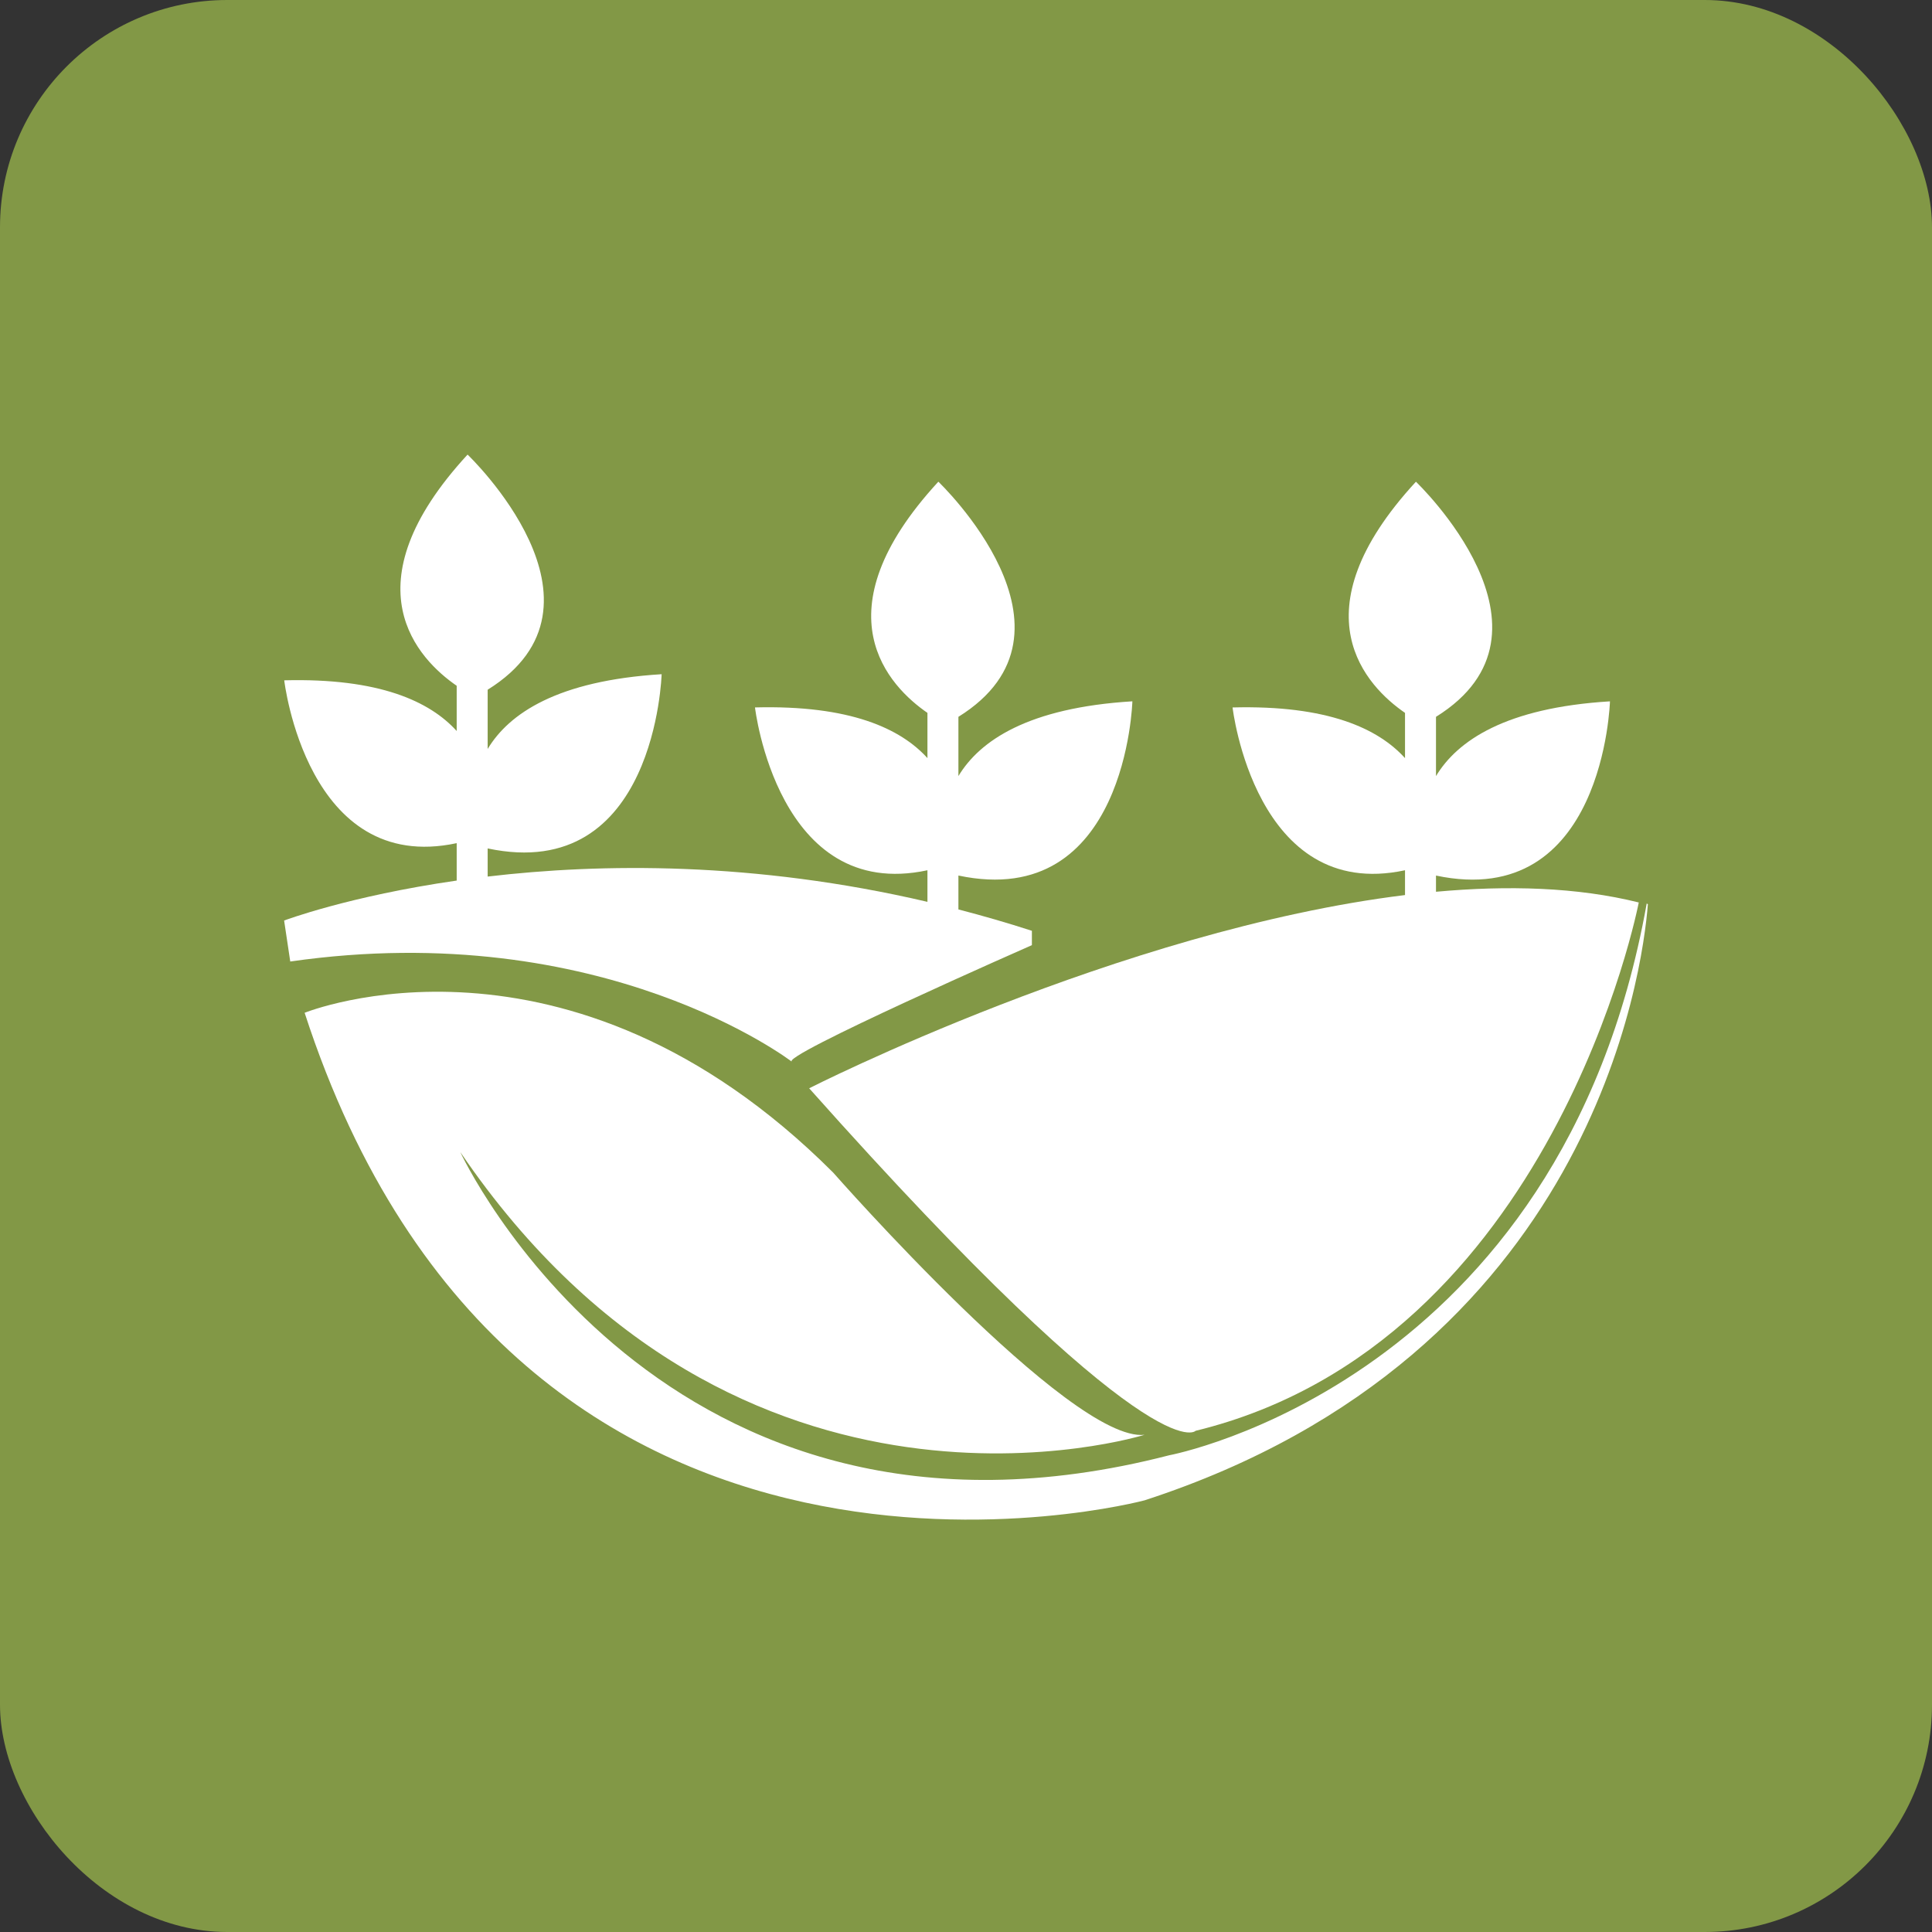 <?xml version="1.0" encoding="UTF-8"?> <svg xmlns="http://www.w3.org/2000/svg" width="68" height="68" viewBox="0 0 68 68" fill="none"><rect x="0" y="0" width="68" height="68" fill="#333333" stroke="none"/><rect width="68" height="68" rx="8" fill="#829846"></rect><path d="M57.959 31.799C54.946 48.652 41.151 51.221 41.151 51.221C23.268 55.836 16.201 40.55 16.201 40.55C26.008 54.971 40.285 50.5 40.285 50.5C37.689 50.79 29.325 41.271 29.325 41.271C19.951 31.897 10.722 35.647 10.722 35.647C18.221 58.72 40.284 52.807 40.284 52.807C56.081 47.673 57.817 34.149 58 31.826C57.986 31.817 57.972 31.808 57.959 31.799Z" fill="white"></path><path d="M27.882 37.377C27.305 37.231 36.319 33.266 36.319 33.266V32.761C35.445 32.478 34.584 32.23 33.733 32.009V30.816C39.65 32.069 39.856 24.684 39.856 24.684C36.185 24.909 34.485 26.068 33.733 27.315V25.23C38.564 22.227 33.027 16.954 33.027 16.954C28.761 21.584 31.308 24.171 32.643 25.091V26.683C31.703 25.645 29.925 24.812 26.573 24.899C26.573 24.899 27.367 31.763 32.643 30.63V31.742C26.539 30.316 21.152 30.382 17.164 30.852V29.862C23.081 31.116 23.287 23.73 23.287 23.73C19.616 23.956 17.915 25.114 17.164 26.361V24.276C21.994 21.272 16.457 16 16.457 16C12.191 20.63 14.739 23.218 16.074 24.137V25.729C15.134 24.691 13.356 23.858 10.004 23.945C10.004 23.945 10.798 30.809 16.074 29.676V30.993C12.271 31.541 10 32.4 10 32.4L10.216 33.842C21.248 32.257 27.882 37.377 27.882 37.377Z" fill="white"></path><path d="M43.382 24.9C43.382 24.9 44.176 31.764 49.452 30.63V31.503C39.422 32.738 28.48 38.304 28.48 38.304C40.655 51.978 42.081 50.36 42.081 50.36C54.699 47.28 57.679 31.764 57.679 31.764C55.517 31.225 53.072 31.156 50.542 31.387V30.817C56.459 32.07 56.665 24.685 56.665 24.685C52.995 24.909 51.294 26.069 50.542 27.316V25.23C55.373 22.228 49.836 16.955 49.836 16.955C45.57 21.585 48.117 24.172 49.452 25.091V26.684C48.513 25.645 46.734 24.812 43.382 24.9Z" fill="white"></path></svg> 